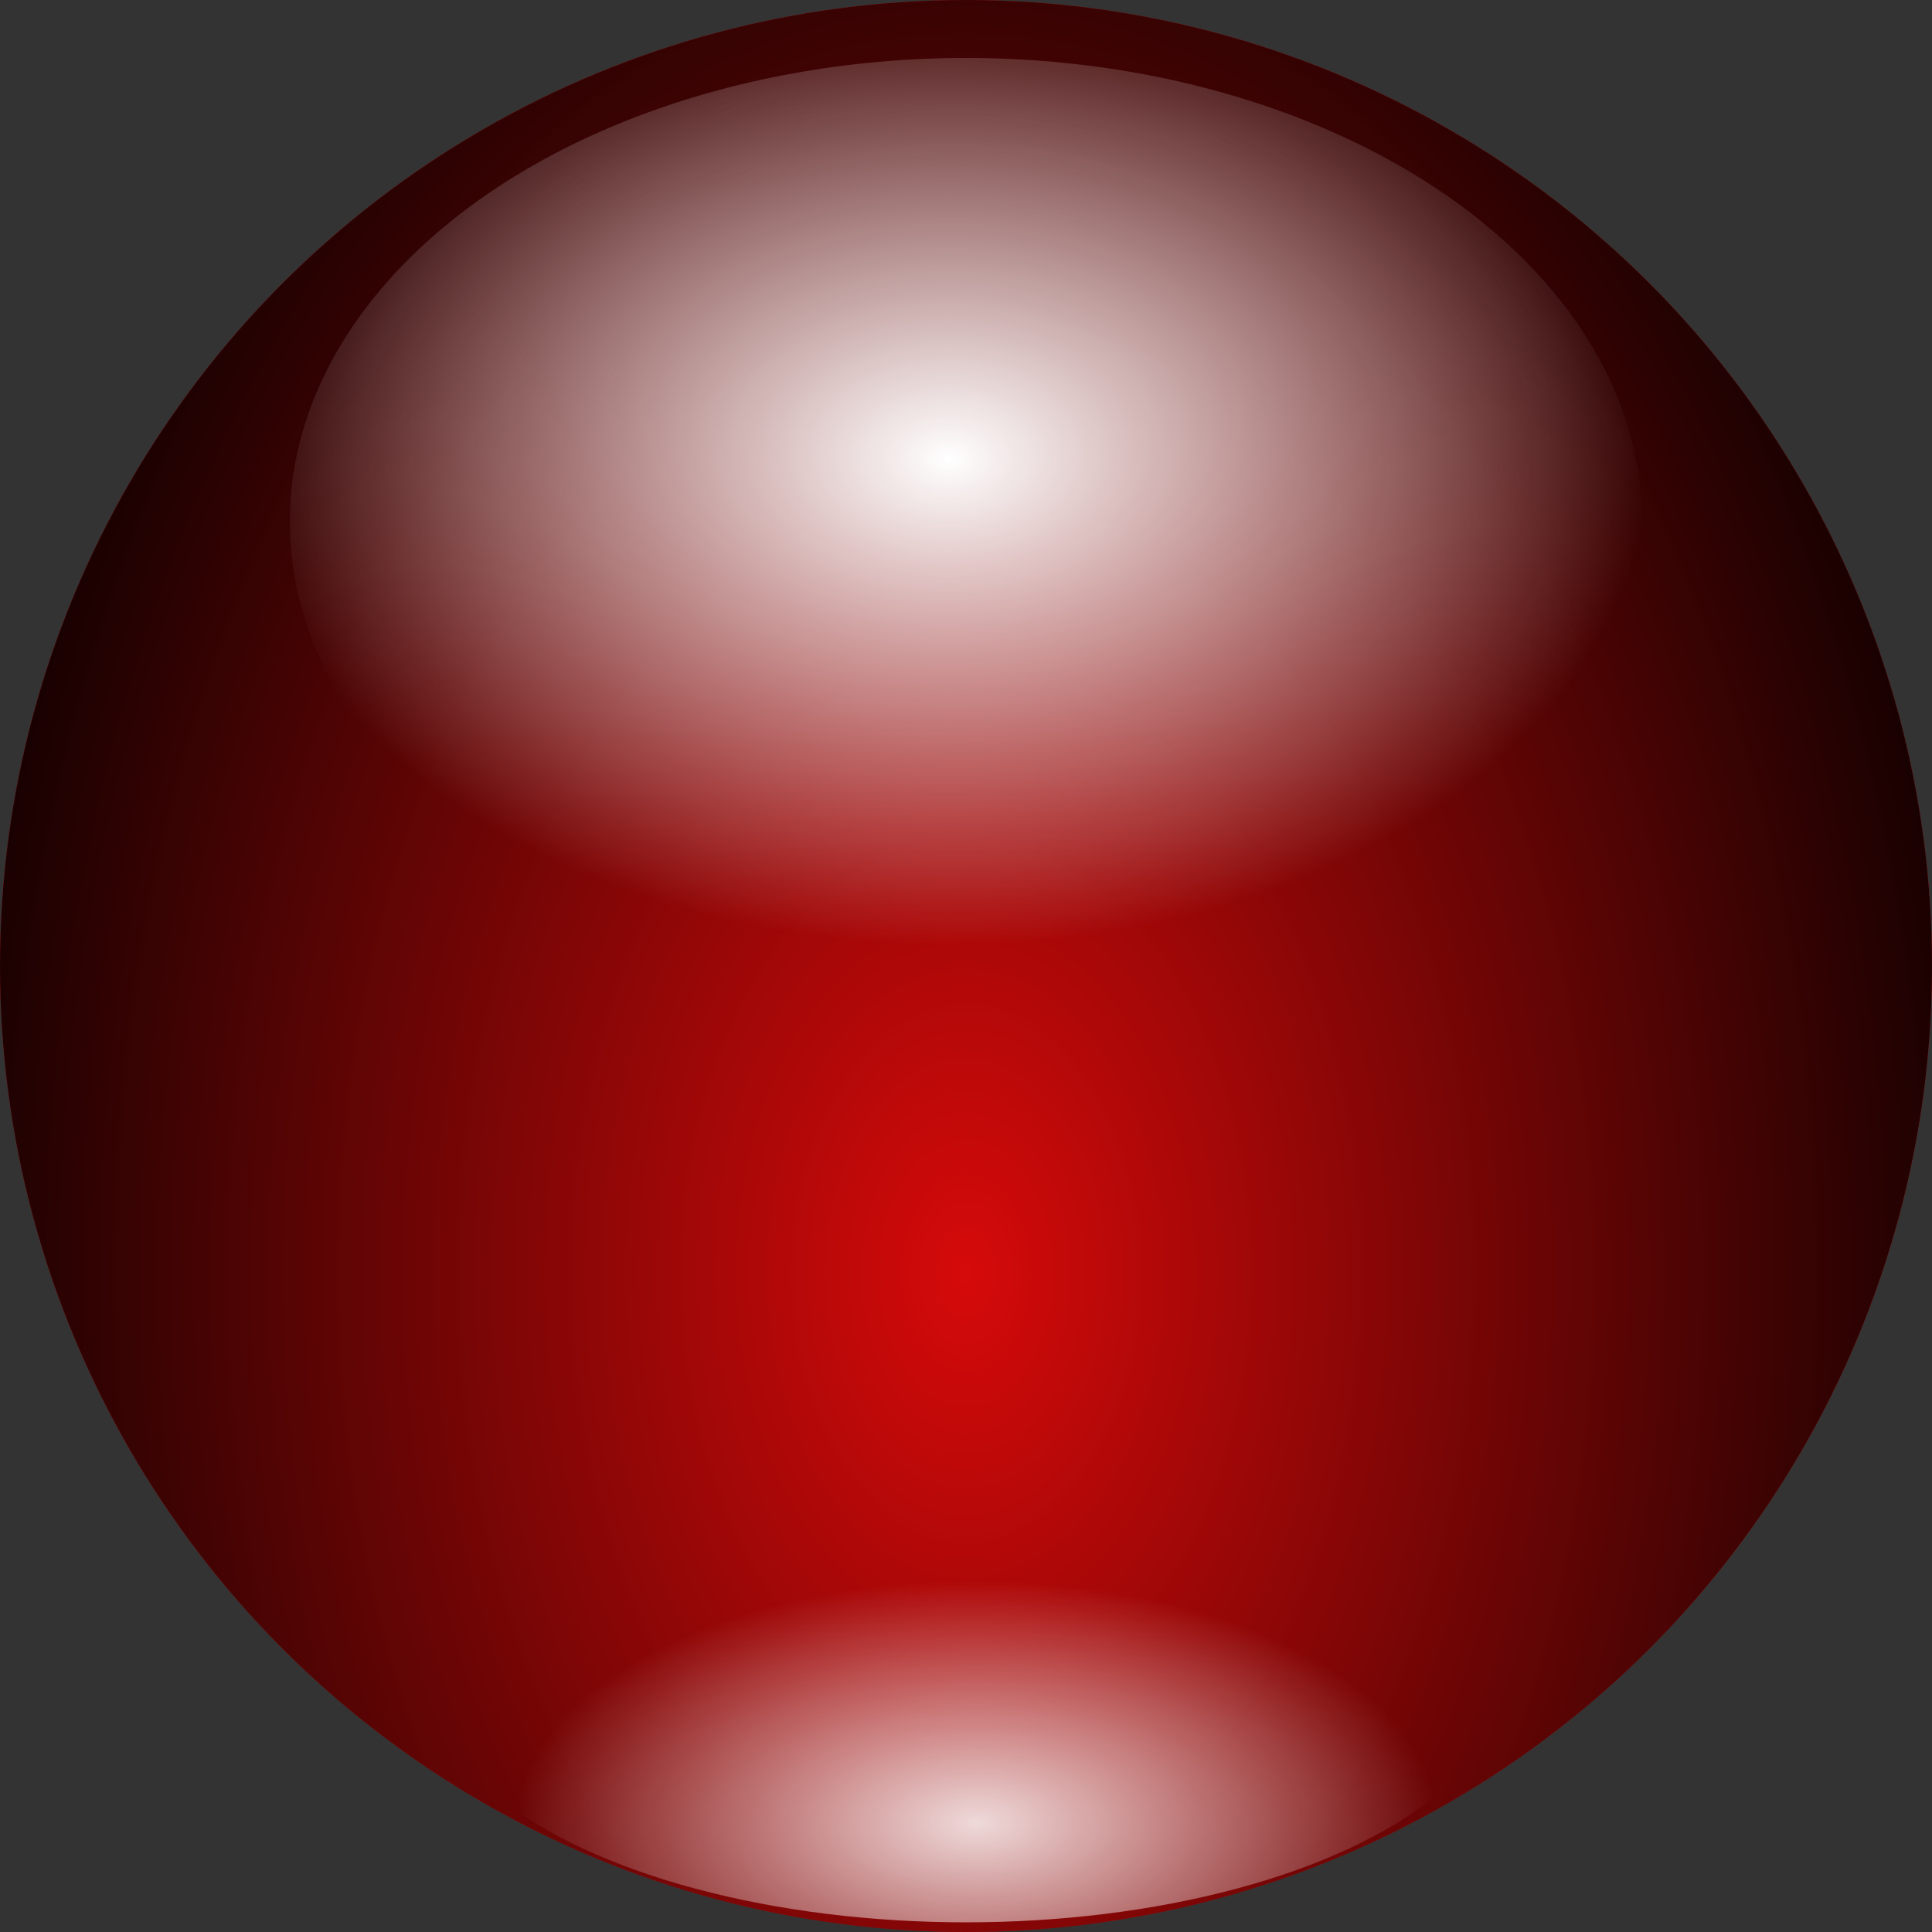 <?xml version="1.0" encoding="UTF-8" standalone="no"?>
<svg
   xmlns:dc="http://purl.org/dc/elements/1.1/"
   xmlns:cc="http://creativecommons.org/ns#"
   xmlns:rdf="http://www.w3.org/1999/02/22-rdf-syntax-ns#"
   xmlns:svg="http://www.w3.org/2000/svg"
   xmlns="http://www.w3.org/2000/svg"
   xmlns:xlink="http://www.w3.org/1999/xlink"
   version="1.1"
   viewBox="0 0 100 100"
   height="100"
   width="100">
  <rect x="0" y="0" width="100" height="100" fill="#333333" stroke="none"/>
  <defs>
    <linearGradient
       id="linGradOrbDark">
      <stop
         style="stop-color:#000000;stop-opacity:0;"
         offset="0" />
      <stop
         style="stop-color:#000000;stop-opacity:1"
         offset="1" />
    </linearGradient>
    <linearGradient
       id="linGradOrbBottom">
      <stop
         style="stop-color:#ffffff;stop-opacity:0.85"
         offset="0" />
      <stop
         style="stop-color:#ffffff;stop-opacity:0;"
         offset="1" />
    </linearGradient>
    <linearGradient
       id="linGradOrbTop">
      <stop
         offset="0"
         style="stop-color:#ffffff;stop-opacity:1;" />
      <stop
         offset="1"
         style="stop-color:#ffffff;stop-opacity:0;" />
    </linearGradient>
    <radialGradient
       gradientUnits="userSpaceOnUse"
       gradientTransform="matrix(1.1,0,0,0.763,-0.9,47)"
       r="33"
       fy="-96"
       fx="0"
       cy="-96"
       cx="0"
       id="radGradOrbTop"
       xlink:href="#linGradOrbTop" />
    <radialGradient
       r="33"
       fy="11"
       fx="0"
       cy="11"
       cx="0"
       gradientTransform="matrix(0.722,0,0,0.38,0.551,40.172)"
       gradientUnits="userSpaceOnUse"
       id="radGradOrbBottom"
       xlink:href="#linGradOrbBottom" />
    <radialGradient
       gradientTransform="matrix(1.176,0,0,1.803,0,-18.355)"
       gradientUnits="userSpaceOnUse"
       r="50"
       fy="19"
       fx="0"
       cy="19"
       cx="0"
       id="radGradOrbDark"
       xlink:href="#linGradOrbDark" />
  </defs>
  <g
     transform="translate(50,50)"
     id="orb">
    <circle
       r="50"
       cy="0"
       cx="0"
       fill="red"
       fill-opacity="0.80" />
    <circle
       cx="0"
       cy="0"
       r="50"
       fill="url(#radGradOrbDark)" />
    <ellipse
       cx="0"
       cy="36.5"
       fill="url(#radGradOrbBottom)"
       rx="28"
       ry="13" />
    <ellipse
       ry="24"
       rx="35"
       cy="-23"
       cx="0"
       fill="url(#radGradOrbTop)"
      />
  </g>
</svg>
